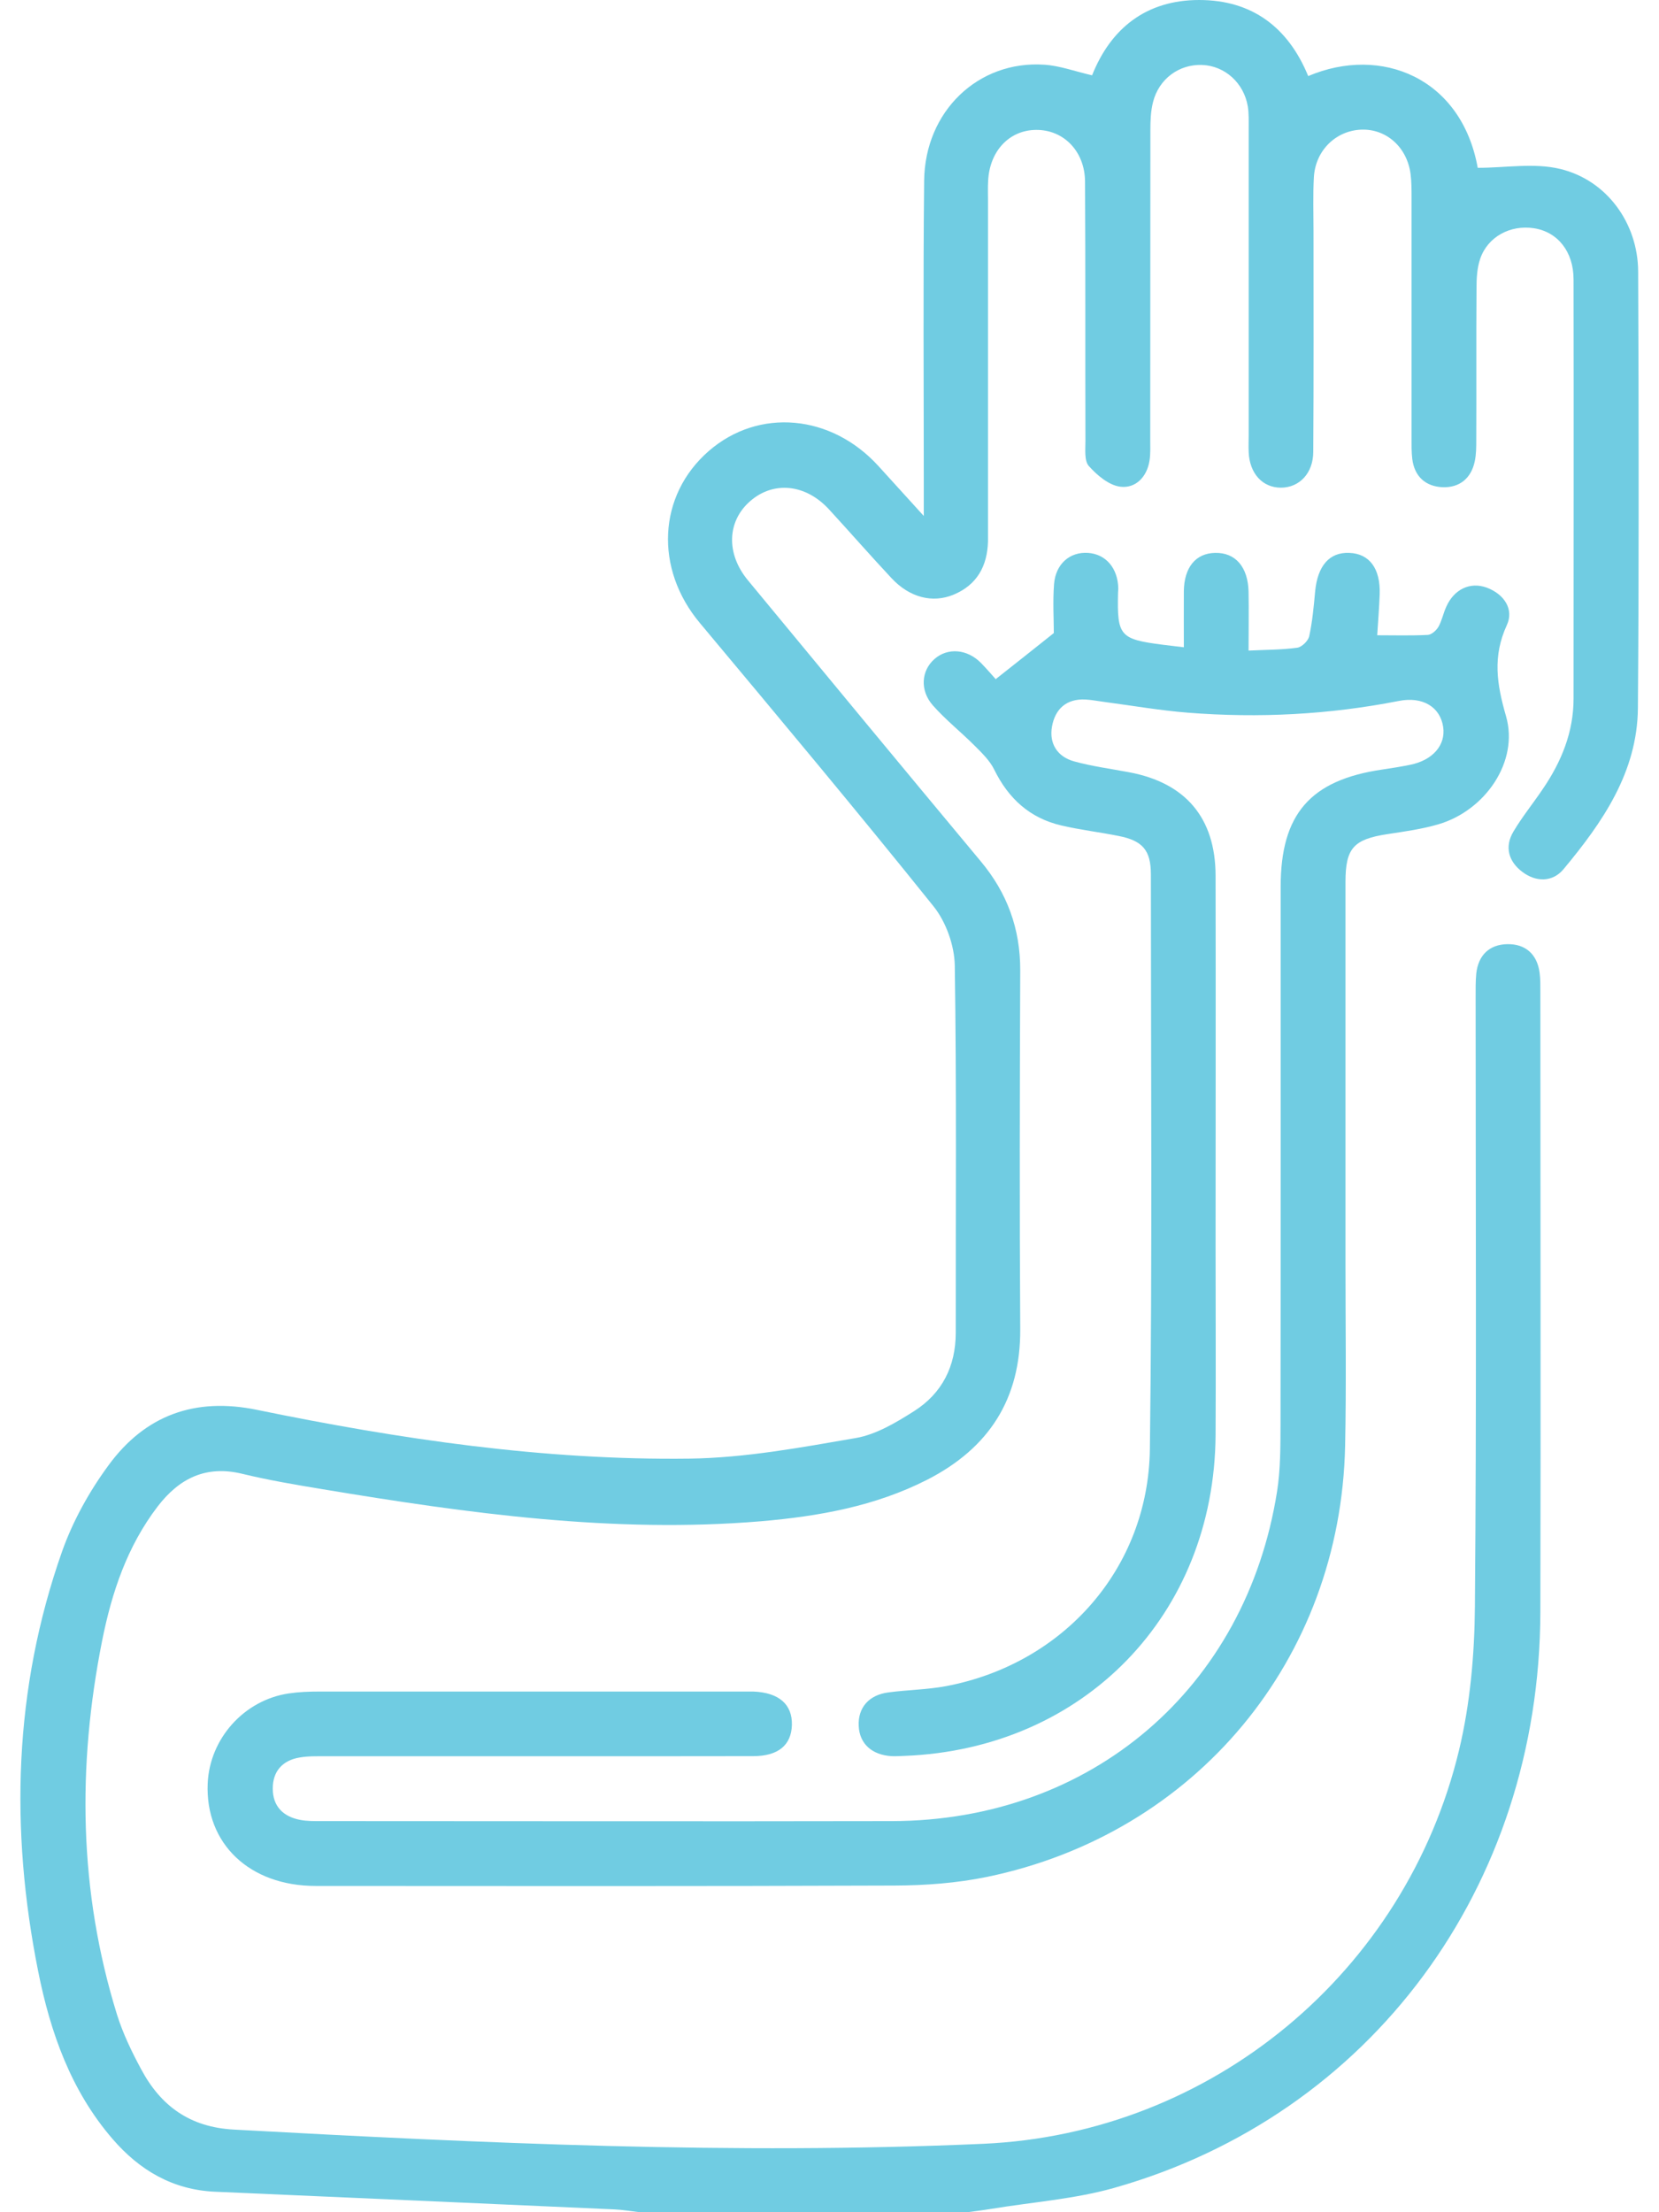 <svg xmlns="http://www.w3.org/2000/svg" width="60" height="80" viewBox="0 0 60 80" fill="none"><g clip-path="url(#clip0_10_271)"><path d="M23.138 80C22.83 79.964 22.522 79.911 22.213 79.897C17.404 79.683 12.589 79.469 7.779 79.259C6.247 79.192 5.046 78.481 4.072 77.352C2.563 75.605 1.822 73.498 1.379 71.282C0.357 66.16 0.495 61.077 2.241 56.116C2.634 55.004 3.233 53.927 3.934 52.976C5.252 51.185 7.042 50.52 9.293 50.984C14.451 52.043 19.659 52.815 24.938 52.748C26.948 52.721 28.966 52.346 30.958 52.002C31.695 51.873 32.414 51.44 33.062 51.029C34.071 50.386 34.566 49.412 34.566 48.193C34.562 43.767 34.598 39.337 34.531 34.911C34.517 34.188 34.214 33.339 33.763 32.776C30.994 29.324 28.153 25.93 25.313 22.531C23.669 20.57 23.785 17.918 25.634 16.31C27.439 14.742 30.065 14.975 31.775 16.859C32.262 17.395 32.749 17.931 33.41 18.659C33.41 18.159 33.41 17.895 33.41 17.627C33.41 13.93 33.383 10.232 33.423 6.534C33.45 4.024 35.379 2.179 37.769 2.34C38.327 2.376 38.876 2.581 39.497 2.724C40.167 1.036 41.444 0 43.369 0C45.289 0 46.593 0.996 47.313 2.751C49.956 1.63 52.859 2.818 53.444 6.069C54.454 6.069 55.49 5.882 56.428 6.11C58.116 6.516 59.237 8.075 59.246 9.816C59.268 15.077 59.277 20.338 59.237 25.599C59.219 27.922 57.96 29.735 56.544 31.436C56.151 31.905 55.552 31.905 55.057 31.53C54.565 31.16 54.405 30.633 54.731 30.079C55.048 29.543 55.445 29.056 55.794 28.538C56.468 27.551 56.91 26.479 56.91 25.264C56.91 20.213 56.919 15.158 56.91 10.107C56.91 9.097 56.334 8.383 55.472 8.253C54.623 8.124 53.806 8.561 53.534 9.356C53.418 9.691 53.4 10.071 53.4 10.433C53.386 12.255 53.4 14.077 53.391 15.903C53.391 16.163 53.391 16.426 53.337 16.681C53.208 17.301 52.783 17.641 52.172 17.619C51.564 17.592 51.158 17.239 51.077 16.6C51.046 16.341 51.051 16.082 51.051 15.819C51.051 12.929 51.051 10.035 51.051 7.146C51.051 6.86 51.051 6.57 51.015 6.288C50.885 5.315 50.131 4.649 49.22 4.689C48.304 4.73 47.572 5.449 47.518 6.409C47.482 7.056 47.505 7.713 47.505 8.36C47.505 11.018 47.514 13.675 47.496 16.332C47.496 17.114 46.995 17.632 46.33 17.636C45.66 17.636 45.191 17.123 45.16 16.346C45.151 16.136 45.16 15.93 45.16 15.72C45.16 12.023 45.16 8.325 45.16 4.627C45.16 4.368 45.169 4.104 45.129 3.85C44.986 2.997 44.298 2.38 43.476 2.349C42.641 2.318 41.909 2.854 41.699 3.698C41.618 4.019 41.605 4.368 41.605 4.703C41.6 8.427 41.605 12.152 41.6 15.877C41.6 16.136 41.614 16.399 41.574 16.658C41.48 17.252 41.069 17.668 40.52 17.601C40.109 17.552 39.68 17.19 39.381 16.855C39.211 16.667 39.256 16.261 39.256 15.953C39.247 12.826 39.26 9.7 39.242 6.574C39.238 5.471 38.465 4.685 37.465 4.698C36.5 4.707 35.79 5.462 35.737 6.543C35.723 6.775 35.732 7.012 35.732 7.244C35.732 11.125 35.732 15.006 35.732 18.887C35.732 19.119 35.732 19.356 35.732 19.588C35.705 20.472 35.335 21.147 34.499 21.5C33.727 21.826 32.892 21.607 32.24 20.905C31.476 20.088 30.739 19.244 29.98 18.418C29.136 17.502 27.979 17.386 27.135 18.119C26.295 18.847 26.251 20.017 27.046 20.981C29.85 24.376 32.651 27.765 35.469 31.146C36.429 32.294 36.902 33.589 36.898 35.09C36.88 39.413 36.871 43.736 36.898 48.059C36.916 50.596 35.763 52.369 33.539 53.508C31.65 54.472 29.605 54.834 27.524 55.013C22.182 55.459 16.921 54.727 11.678 53.856C10.704 53.695 9.726 53.53 8.766 53.298C7.449 52.976 6.48 53.463 5.703 54.477C4.599 55.919 4.041 57.59 3.693 59.336C2.791 63.878 2.849 68.393 4.229 72.845C4.443 73.533 4.765 74.199 5.109 74.837C5.819 76.164 6.873 76.927 8.458 77.012C17.484 77.504 26.514 77.928 35.553 77.526C43.829 77.16 50.841 71.318 52.77 63.284C53.172 61.604 53.328 59.836 53.342 58.103C53.404 50.756 53.368 43.414 53.368 36.068C53.368 35.782 53.364 35.492 53.391 35.21C53.462 34.54 53.869 34.152 54.521 34.143C55.168 34.134 55.593 34.505 55.682 35.175C55.713 35.407 55.709 35.643 55.709 35.876C55.709 43.352 55.727 50.828 55.709 58.3C55.682 68.232 49.586 76.49 40.296 79.12C38.858 79.527 37.331 79.634 35.848 79.879C35.518 79.933 35.183 79.973 34.848 80.018H23.125L23.138 80Z" fill="#70CCE2"></path><path d="M36.018 24.554C36.742 23.983 37.385 23.474 38.113 22.893C38.113 22.411 38.072 21.763 38.121 21.124C38.179 20.387 38.698 19.95 39.35 19.994C39.997 20.039 40.43 20.548 40.444 21.281C40.444 21.334 40.435 21.383 40.435 21.437C40.399 23 40.497 23.116 42.065 23.317C42.27 23.344 42.476 23.366 42.815 23.407C42.815 22.705 42.811 22.044 42.815 21.388C42.824 20.517 43.244 20.008 43.945 19.994C44.682 19.977 45.138 20.504 45.156 21.406C45.169 22.076 45.156 22.75 45.156 23.527C45.79 23.496 46.357 23.5 46.915 23.424C47.08 23.402 47.308 23.179 47.348 23.014C47.464 22.482 47.514 21.937 47.563 21.392C47.652 20.459 48.081 19.963 48.8 19.994C49.528 20.021 49.93 20.562 49.898 21.491C49.88 21.982 49.84 22.473 49.809 22.973C50.421 22.973 51.033 22.991 51.64 22.96C51.774 22.951 51.948 22.799 52.024 22.665C52.149 22.442 52.198 22.178 52.306 21.942C52.587 21.312 53.163 21.031 53.766 21.249C54.396 21.482 54.762 22.031 54.498 22.603C53.976 23.737 54.132 24.737 54.467 25.898C54.941 27.538 53.717 29.315 52.015 29.811C51.417 29.985 50.796 30.07 50.18 30.164C48.956 30.351 48.661 30.668 48.661 31.896C48.661 36.505 48.661 41.119 48.661 45.728C48.661 47.916 48.693 50.104 48.648 52.293C48.483 60.01 43.253 66.312 35.692 67.875C34.607 68.098 33.472 68.183 32.356 68.187C25.375 68.214 18.395 68.205 11.415 68.201C9.021 68.201 7.422 66.669 7.511 64.503C7.578 62.873 8.833 61.471 10.454 61.238C10.812 61.185 11.182 61.171 11.544 61.171C16.649 61.171 21.753 61.171 26.858 61.171C26.988 61.171 27.117 61.171 27.247 61.171C28.171 61.207 28.662 61.636 28.64 62.386C28.618 63.105 28.149 63.507 27.242 63.507C22.084 63.516 16.93 63.507 11.772 63.511C11.459 63.511 11.142 63.502 10.838 63.556C10.213 63.659 9.86 64.061 9.865 64.686C9.865 65.316 10.24 65.695 10.852 65.811C11.107 65.861 11.37 65.856 11.629 65.856C18.507 65.856 25.38 65.87 32.258 65.856C39.466 65.843 45.062 61.051 46.187 53.936C46.312 53.146 46.308 52.328 46.312 51.52C46.321 45.035 46.317 38.551 46.317 32.066C46.317 29.44 47.389 28.207 49.997 27.828C50.332 27.779 50.667 27.725 50.997 27.658C51.819 27.493 52.292 26.944 52.194 26.287C52.087 25.573 51.462 25.175 50.586 25.349C48.063 25.845 45.522 25.974 42.967 25.773C41.958 25.693 40.957 25.519 39.948 25.385C39.716 25.354 39.484 25.309 39.251 25.296C38.564 25.264 38.157 25.644 38.046 26.278C37.938 26.895 38.246 27.368 38.845 27.533C39.493 27.712 40.167 27.801 40.832 27.926C42.873 28.306 43.959 29.574 43.963 31.664C43.972 36.144 43.963 40.623 43.963 45.102C43.963 47.367 43.976 49.636 43.963 51.9C43.918 58.393 39.198 63.248 32.709 63.498C32.552 63.502 32.396 63.516 32.24 63.507C31.525 63.462 31.083 63.051 31.056 62.413C31.025 61.761 31.418 61.296 32.124 61.203C32.82 61.109 33.53 61.104 34.218 60.975C38.465 60.171 41.533 56.714 41.587 52.4C41.676 45.473 41.623 38.546 41.623 31.615C41.623 30.744 41.319 30.4 40.457 30.231C39.769 30.092 39.068 30.012 38.385 29.851C37.246 29.587 36.469 28.877 35.956 27.828C35.795 27.502 35.509 27.225 35.245 26.962C34.75 26.466 34.196 26.028 33.736 25.506C33.258 24.961 33.321 24.246 33.798 23.831C34.276 23.411 34.982 23.469 35.478 23.974C35.674 24.175 35.862 24.393 36.022 24.572L36.018 24.554Z" fill="#70CCE2"></path></g><defs><clipPath id="clip0_10_271"><rect width="58.527" height="80" fill="white" transform="translate(0.736)"></rect></clipPath></defs></svg>